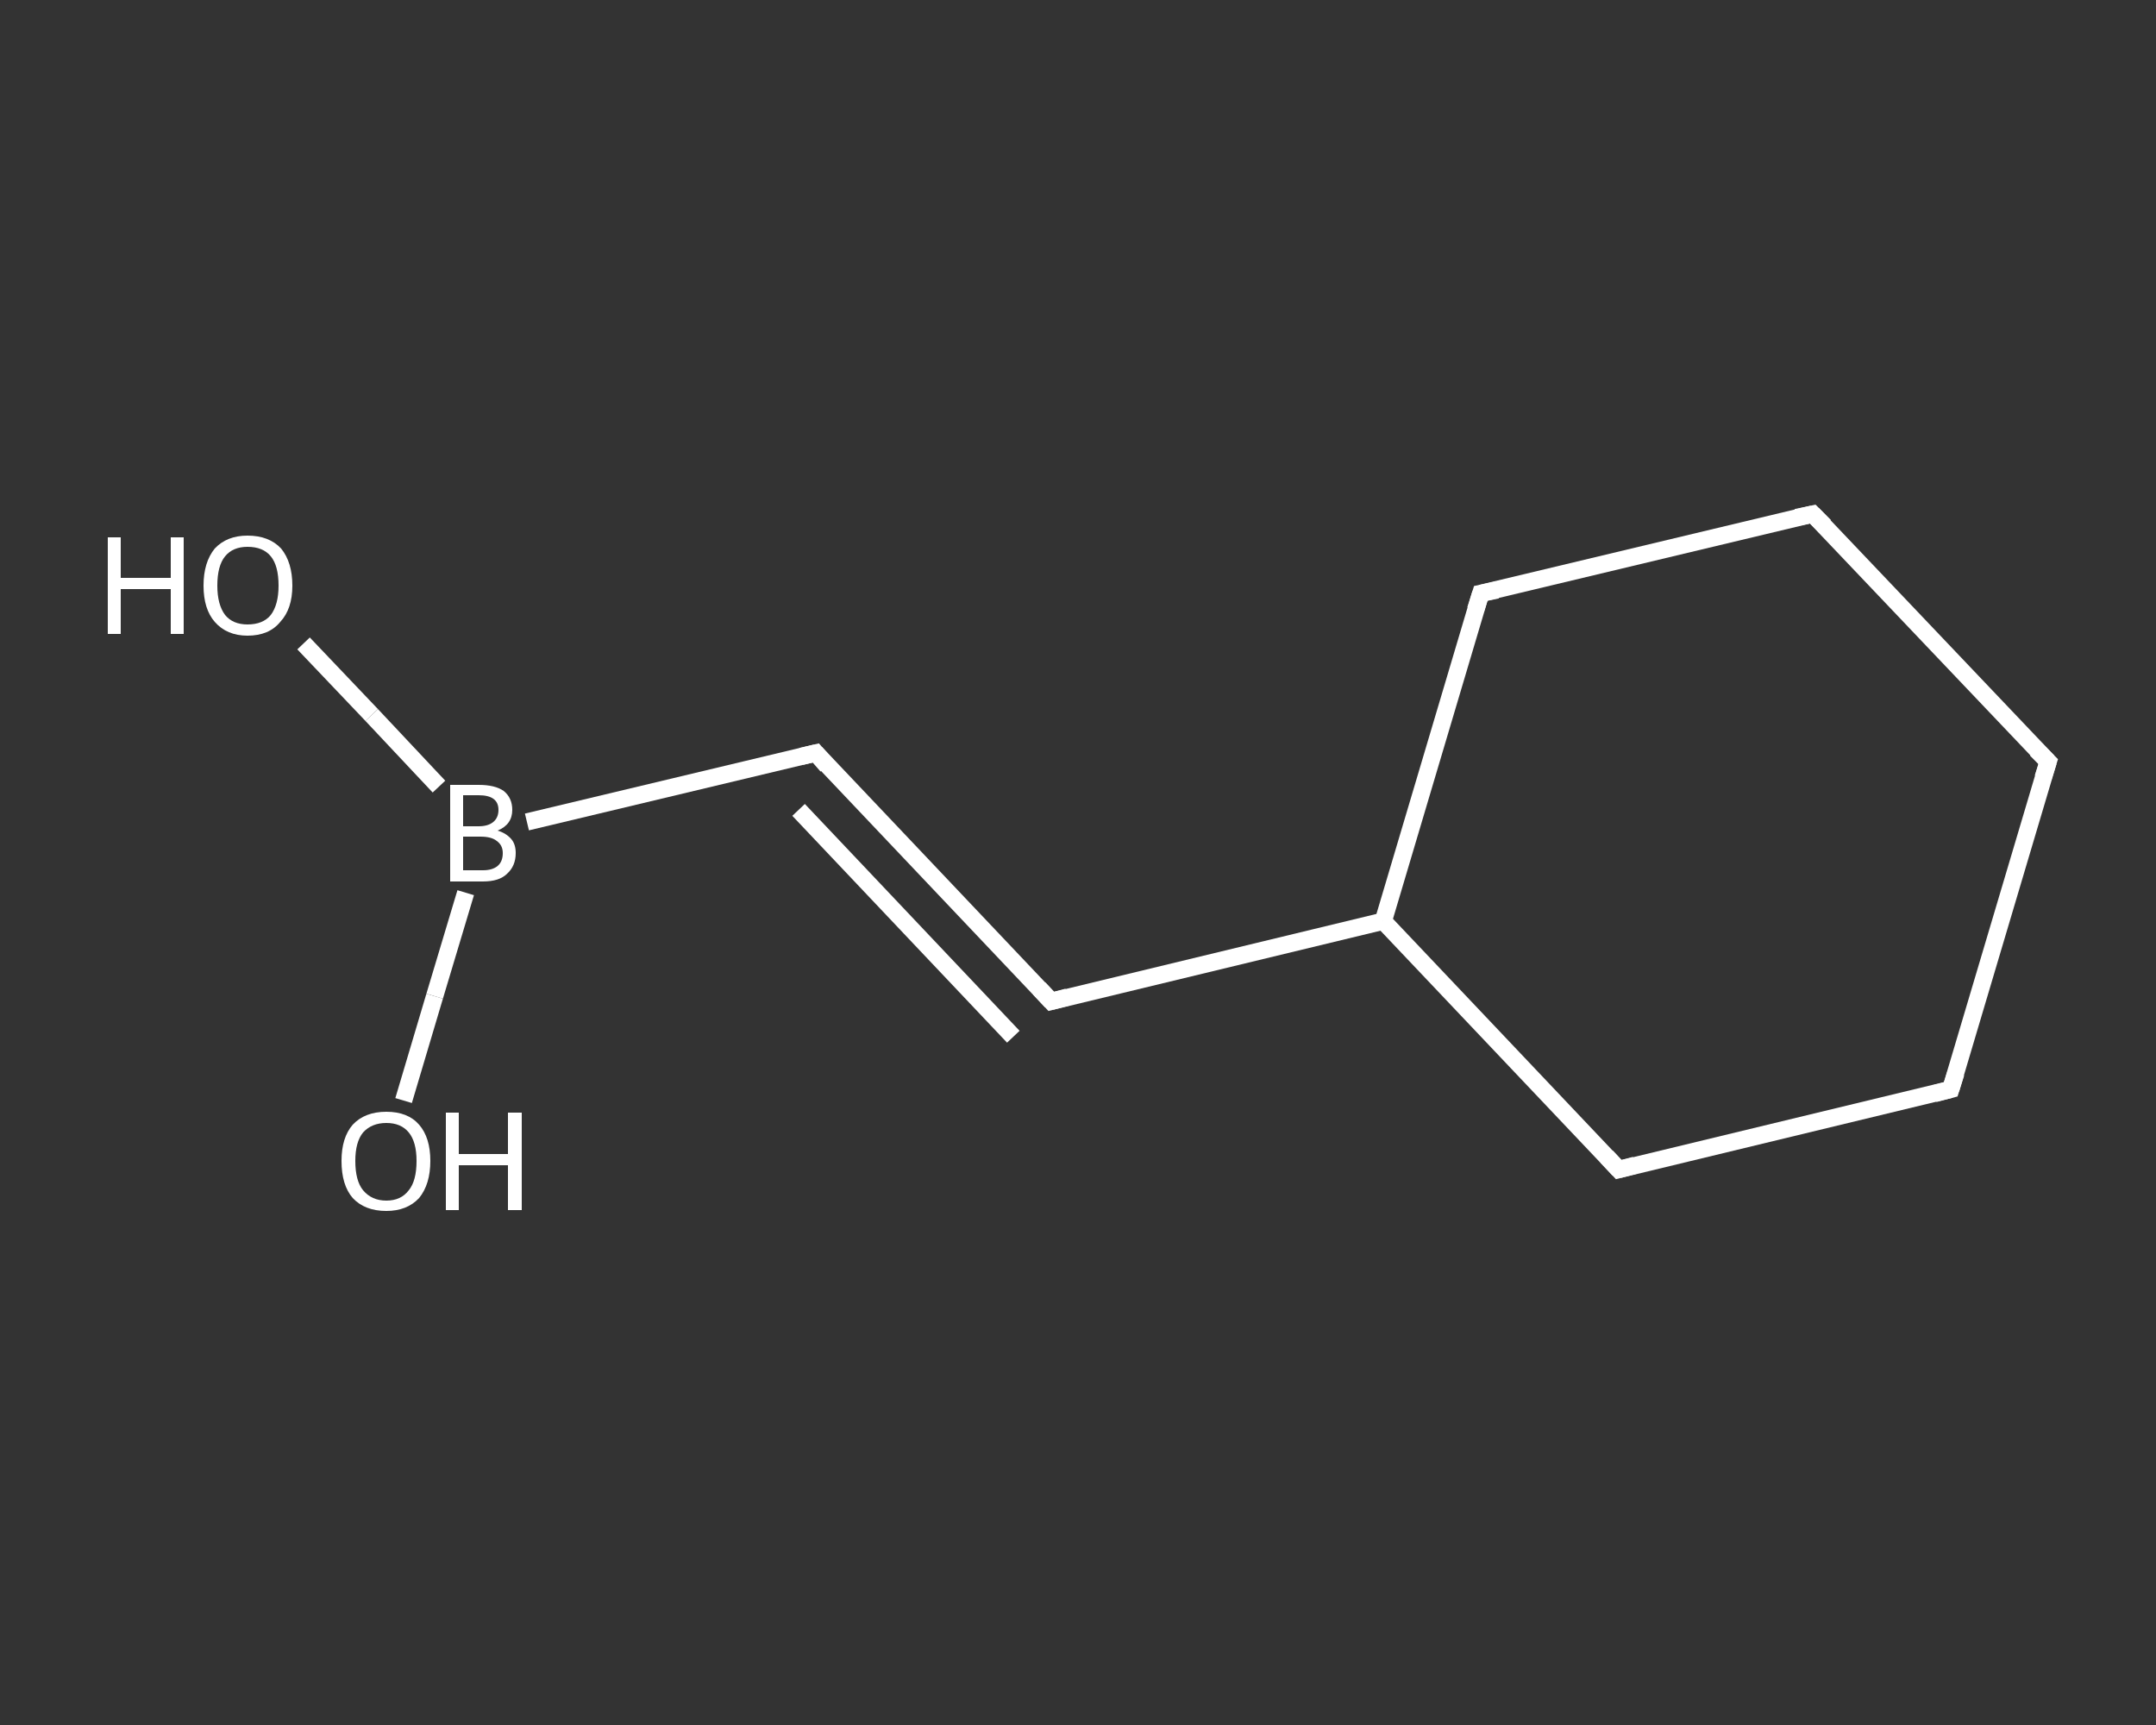 <?xml version='1.0' encoding='iso-8859-1'?>
<svg version='1.1' baseProfile='full'
              xmlns='http://www.w3.org/2000/svg'
                      xmlns:rdkit='http://www.rdkit.org/xml'
                      xmlns:xlink='http://www.w3.org/1999/xlink'
                  xml:space='preserve'
width='250px' height='200px' viewBox='0 0 250 200'>
<rect x="0" y="0" width="250" height="200" fill="#333333" stroke="none"/>
<!-- END OF HEADER -->
<rect style='opacity:1.0;fill:transparent;stroke:none' width='250.0' height='200.0' x='0.0' y='0.0'> </rect>
<path class='bond-0 atom-0 atom-1' d='M 35.2,74.6 L 43.1,82.9' style='fill:none;fill-rule:evenodd;stroke:#FFFFFF;stroke-width:2.0px;stroke-linecap:butt;stroke-linejoin:miter;stroke-opacity:1' />
<path class='bond-0 atom-0 atom-1' d='M 43.1,82.9 L 50.9,91.2' style='fill:none;fill-rule:evenodd;stroke:#FFFFFF;stroke-width:2.0px;stroke-linecap:butt;stroke-linejoin:miter;stroke-opacity:1' />
<path class='bond-1 atom-1 atom-2' d='M 54.0,103.5 L 50.4,115.5' style='fill:none;fill-rule:evenodd;stroke:#FFFFFF;stroke-width:2.0px;stroke-linecap:butt;stroke-linejoin:miter;stroke-opacity:1' />
<path class='bond-1 atom-1 atom-2' d='M 50.4,115.5 L 46.8,127.6' style='fill:none;fill-rule:evenodd;stroke:#FFFFFF;stroke-width:2.0px;stroke-linecap:butt;stroke-linejoin:miter;stroke-opacity:1' />
<path class='bond-2 atom-1 atom-3' d='M 61.1,95.3 L 94.6,87.3' style='fill:none;fill-rule:evenodd;stroke:#FFFFFF;stroke-width:2.0px;stroke-linecap:butt;stroke-linejoin:miter;stroke-opacity:1' />
<path class='bond-3 atom-3 atom-4' d='M 94.6,87.3 L 121.9,116.1' style='fill:none;fill-rule:evenodd;stroke:#FFFFFF;stroke-width:2.0px;stroke-linecap:butt;stroke-linejoin:miter;stroke-opacity:1' />
<path class='bond-3 atom-3 atom-4' d='M 92.6,93.9 L 117.5,120.2' style='fill:none;fill-rule:evenodd;stroke:#FFFFFF;stroke-width:2.0px;stroke-linecap:butt;stroke-linejoin:miter;stroke-opacity:1' />
<path class='bond-4 atom-4 atom-5' d='M 121.9,116.1 L 160.4,106.8' style='fill:none;fill-rule:evenodd;stroke:#FFFFFF;stroke-width:2.0px;stroke-linecap:butt;stroke-linejoin:miter;stroke-opacity:1' />
<path class='bond-5 atom-5 atom-6' d='M 160.4,106.8 L 171.7,68.8' style='fill:none;fill-rule:evenodd;stroke:#FFFFFF;stroke-width:2.0px;stroke-linecap:butt;stroke-linejoin:miter;stroke-opacity:1' />
<path class='bond-6 atom-6 atom-7' d='M 171.7,68.8 L 210.2,59.6' style='fill:none;fill-rule:evenodd;stroke:#FFFFFF;stroke-width:2.0px;stroke-linecap:butt;stroke-linejoin:miter;stroke-opacity:1' />
<path class='bond-7 atom-7 atom-8' d='M 210.2,59.6 L 237.5,88.3' style='fill:none;fill-rule:evenodd;stroke:#FFFFFF;stroke-width:2.0px;stroke-linecap:butt;stroke-linejoin:miter;stroke-opacity:1' />
<path class='bond-8 atom-8 atom-9' d='M 237.5,88.3 L 226.2,126.3' style='fill:none;fill-rule:evenodd;stroke:#FFFFFF;stroke-width:2.0px;stroke-linecap:butt;stroke-linejoin:miter;stroke-opacity:1' />
<path class='bond-9 atom-9 atom-10' d='M 226.2,126.3 L 187.7,135.6' style='fill:none;fill-rule:evenodd;stroke:#FFFFFF;stroke-width:2.0px;stroke-linecap:butt;stroke-linejoin:miter;stroke-opacity:1' />
<path class='bond-10 atom-10 atom-5' d='M 187.7,135.6 L 160.4,106.8' style='fill:none;fill-rule:evenodd;stroke:#FFFFFF;stroke-width:2.0px;stroke-linecap:butt;stroke-linejoin:miter;stroke-opacity:1' />
<path d='M 92.9,87.7 L 94.6,87.3 L 95.9,88.8' style='fill:none;stroke:#FFFFFF;stroke-width:2.0px;stroke-linecap:butt;stroke-linejoin:miter;stroke-opacity:1;' />
<path d='M 120.5,114.6 L 121.9,116.1 L 123.8,115.6' style='fill:none;stroke:#FFFFFF;stroke-width:2.0px;stroke-linecap:butt;stroke-linejoin:miter;stroke-opacity:1;' />
<path d='M 171.1,70.7 L 171.7,68.8 L 173.6,68.4' style='fill:none;stroke:#FFFFFF;stroke-width:2.0px;stroke-linecap:butt;stroke-linejoin:miter;stroke-opacity:1;' />
<path d='M 208.3,60.0 L 210.2,59.6 L 211.6,61.0' style='fill:none;stroke:#FFFFFF;stroke-width:2.0px;stroke-linecap:butt;stroke-linejoin:miter;stroke-opacity:1;' />
<path d='M 236.1,86.9 L 237.5,88.3 L 236.9,90.2' style='fill:none;stroke:#FFFFFF;stroke-width:2.0px;stroke-linecap:butt;stroke-linejoin:miter;stroke-opacity:1;' />
<path d='M 226.8,124.4 L 226.2,126.3 L 224.3,126.8' style='fill:none;stroke:#FFFFFF;stroke-width:2.0px;stroke-linecap:butt;stroke-linejoin:miter;stroke-opacity:1;' />
<path d='M 189.6,135.1 L 187.7,135.6 L 186.3,134.1' style='fill:none;stroke:#FFFFFF;stroke-width:2.0px;stroke-linecap:butt;stroke-linejoin:miter;stroke-opacity:1;' />
<path class='atom-0' d='M 12.5 62.3
L 14.0 62.3
L 14.0 67.0
L 19.8 67.0
L 19.8 62.3
L 21.3 62.3
L 21.3 73.5
L 19.8 73.5
L 19.8 68.3
L 14.0 68.3
L 14.0 73.5
L 12.5 73.5
L 12.5 62.3
' fill='#FFFFFF'/>
<path class='atom-0' d='M 23.6 67.9
Q 23.6 65.2, 24.9 63.6
Q 26.3 62.1, 28.7 62.1
Q 31.2 62.1, 32.6 63.6
Q 33.9 65.2, 33.9 67.9
Q 33.9 70.6, 32.5 72.1
Q 31.2 73.7, 28.7 73.7
Q 26.3 73.7, 24.9 72.1
Q 23.6 70.6, 23.6 67.9
M 28.7 72.4
Q 30.5 72.4, 31.4 71.3
Q 32.3 70.1, 32.3 67.9
Q 32.3 65.6, 31.4 64.5
Q 30.5 63.4, 28.7 63.4
Q 27.0 63.4, 26.1 64.5
Q 25.2 65.6, 25.2 67.9
Q 25.2 70.1, 26.1 71.3
Q 27.0 72.4, 28.7 72.4
' fill='#FFFFFF'/>
<path class='atom-1' d='M 57.7 96.3
Q 58.7 96.6, 59.3 97.3
Q 59.8 97.9, 59.8 98.9
Q 59.8 100.4, 58.8 101.3
Q 57.9 102.2, 56.0 102.2
L 52.2 102.2
L 52.2 91.0
L 55.5 91.0
Q 57.4 91.0, 58.4 91.7
Q 59.4 92.5, 59.4 93.9
Q 59.4 95.6, 57.7 96.3
M 53.7 92.2
L 53.7 95.8
L 55.5 95.8
Q 56.6 95.8, 57.2 95.3
Q 57.8 94.8, 57.8 93.9
Q 57.8 92.2, 55.5 92.2
L 53.7 92.2
M 56.0 100.9
Q 57.1 100.9, 57.7 100.4
Q 58.3 99.9, 58.3 98.9
Q 58.3 98.0, 57.6 97.5
Q 57.0 97.0, 55.7 97.0
L 53.7 97.0
L 53.7 100.9
L 56.0 100.9
' fill='#FFFFFF'/>
<path class='atom-2' d='M 39.6 134.6
Q 39.6 131.9, 40.9 130.4
Q 42.3 128.9, 44.8 128.9
Q 47.3 128.9, 48.6 130.4
Q 49.9 131.9, 49.9 134.6
Q 49.9 137.3, 48.6 138.9
Q 47.2 140.4, 44.8 140.4
Q 42.3 140.4, 40.9 138.9
Q 39.6 137.4, 39.6 134.6
M 44.8 139.2
Q 46.5 139.2, 47.4 138.0
Q 48.3 136.9, 48.3 134.6
Q 48.3 132.4, 47.4 131.3
Q 46.5 130.2, 44.8 130.2
Q 43.1 130.2, 42.1 131.3
Q 41.2 132.4, 41.2 134.6
Q 41.2 136.9, 42.1 138.0
Q 43.1 139.2, 44.8 139.2
' fill='#FFFFFF'/>
<path class='atom-2' d='M 51.7 129.0
L 53.2 129.0
L 53.2 133.8
L 58.9 133.8
L 58.9 129.0
L 60.5 129.0
L 60.5 140.3
L 58.9 140.3
L 58.9 135.1
L 53.2 135.1
L 53.2 140.3
L 51.7 140.3
L 51.7 129.0
' fill='#FFFFFF'/>
</svg>
